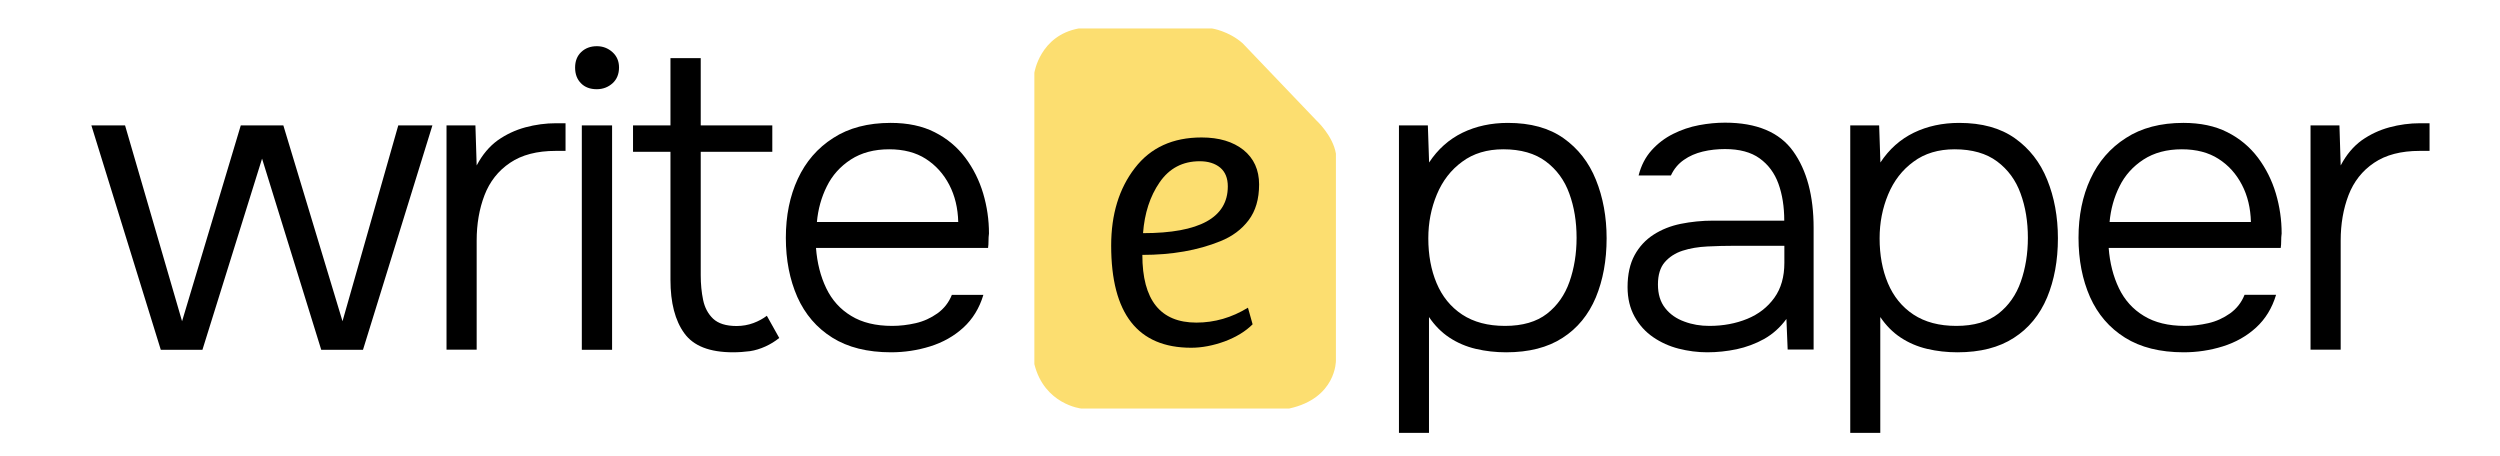 <?xml version="1.0" encoding="utf-8"?>
<!-- Generator: Adobe Illustrator 28.6.0, SVG Export Plug-In . SVG Version: 9.03 Build 54939)  -->
<svg version="1.0" id="Layer_1" xmlns="http://www.w3.org/2000/svg" xmlns:xlink="http://www.w3.org/1999/xlink" x="0px" y="0px"
	 viewBox="0 0 2197 401" style="enable-background:new 0 0 2197 401;" xml:space="preserve">
<style type="text/css">
	.st0{enable-background:new    ;}
	.st1{fill:#FCDE70;}
</style>
<g id="write">
	<g>
		<path d="M141.3,307.4l-61-197.2h29.6L160,282.3l51.6-172.1H249l52,172.1l49-172.1h30l-61,197.2h-36.7l-52-168l-52.4,168
			L141.3,307.4L141.3,307.4z"/>
		<path d="M392.4,307.4V110.2h25.4l1.1,35.2c5-9.5,11.2-16.8,18.5-22.1c7.4-5.2,15.5-9,24.3-11.4c8.9-2.4,17.9-3.6,27.1-3.6
			c1.5,0,2.9,0,4.1,0s2.6,0,4.1,0v24.3h-8.6c-16.5,0-29.9,3.5-40.2,10.5c-10.4,7-17.8,16.5-22.4,28.4c-4.6,12-6.9,25.3-6.9,40v95.8
			h-26.5V307.4z"/>
		<path d="M524.4,78.4c-5.7,0-10.4-1.7-13.8-5.2c-3.5-3.5-5.2-8.1-5.2-13.8s1.8-10.3,5.4-13.7s8.2-5.1,13.7-5.1
			c5.2,0,9.8,1.7,13.7,5.2s5.8,8,5.8,13.5c0,5.7-1.9,10.4-5.6,13.8C534.5,76.6,529.9,78.4,524.4,78.4z M511.3,307.4V110.2h26.6
			v197.2H511.3z"/>
		<path d="M644.2,309.6c-20.5,0-34.7-5.5-42.8-16.7c-8.1-11.1-12.2-26.8-12.2-47V133.4h-32.9v-23.2h32.9V51.1h26.6v59.1h62.9v23.2
			h-62.9v108.5c0,7.7,0.7,15,2.1,21.7c1.4,6.7,4.3,12.2,8.8,16.5c4.5,4.2,11.3,6.4,20.6,6.4c5.2,0,10.2-0.9,14.8-2.6
			s8.5-3.9,11.8-6.4l10.9,19.5c-3.7,3-7.8,5.5-12.2,7.5s-8.9,3.4-13.5,4.1C654.3,309.2,649.4,309.6,644.2,309.6z"/>
		<path d="M783,309.6c-20.7,0-37.9-4.3-51.6-12.9c-13.7-8.6-23.9-20.5-30.7-35.7c-6.7-15.2-10.1-32.6-10.1-52
			c0-19.5,3.5-36.7,10.5-51.8s17.3-27.1,31.1-35.9c13.7-8.9,30.6-13.3,50.5-13.3c15,0,27.9,2.7,38.7,8.2c10.9,5.5,19.8,13,26.9,22.4
			c7.1,9.5,12.3,20,15.7,31.4c3.4,11.5,5.1,23.2,5.1,35.2c-0.3,2.2-0.4,4.4-0.4,6.5s-0.1,4.2-0.4,6.2H717.1c1,13.2,4,25,9,35.4
			c5,10.4,12.3,18.5,21.9,24.3c9.6,5.9,21.6,8.8,36.1,8.8c6.7,0,13.6-0.8,20.6-2.4s13.3-4.5,19.1-8.6c5.7-4.1,10-9.5,12.7-16.3h27.7
			c-3.5,11.7-9.4,21.3-17.6,28.8s-18,13-29.2,16.5S794.7,309.6,783,309.6z M717.9,195.1h124.2c-0.3-12.2-2.9-23.1-7.9-32.7
			c-5-9.6-11.9-17.2-20.6-22.8c-8.7-5.6-19.5-8.4-32.2-8.4c-13.2,0-24.4,3-33.7,9c-9.2,6-16.3,13.8-21.1,23.6
			C721.8,173.4,718.9,183.9,717.9,195.1z"/>
	</g>
</g>
<g id="Shape_1_00000029747915055003992260000008005593888459372723_" class="st0">
	<g id="Shape_1">
		<g>
			<path class="st1" d="M1174,317V135c-2.7-15.9-17-29-17-29l-65-68c-12.4-10.9-27-13-27-13H948c-34.2,6.3-39,39-39,39v89v167
				c8.8,35.4,41,39,41,39h183C1174.4,349.9,1174,317,1174,317z"/>
		</g>
	</g>
</g>
<g id="paper">
	<g>
		<path d="M1229.4,380.3V110.2h25.4l1.1,32.6c7.7-11.7,17.5-20.4,29.4-26.2c11.8-5.7,25.1-8.6,39.8-8.6c20,0,36.3,4.5,49,13.5
			s22.2,21.1,28.4,36.5c6.2,15.3,9.4,32.5,9.4,51.4c0,19.5-3.2,36.8-9.5,52c-6.4,15.2-16.1,27.1-29.2,35.5
			c-13.1,8.5-29.6,12.7-49.6,12.7c-9.2,0-18.1-1-26.6-3s-16.2-5.3-23.2-9.9s-13-10.7-18-18.1v101.8h-26.4V380.3z M1322.6,286.4
			c15.5,0,27.7-3.6,36.9-10.7c9.1-7.1,15.7-16.5,19.8-28.2c4.1-11.7,6.2-24.6,6.2-38.5c0-14.2-2.1-27.2-6.4-38.9
			c-4.2-11.7-11.1-21.1-20.6-28.2c-9.5-7.1-22-10.7-37.4-10.7c-14.2,0-26.3,3.6-36.1,10.9c-9.9,7.2-17.3,16.8-22.3,28.8
			s-7.5,24.8-7.5,38.5c0,14.7,2.4,27.9,7.3,39.5c4.9,11.6,12.3,20.8,22.4,27.5C1295.1,283.1,1307.6,286.4,1322.6,286.4z"/>
		<path d="M1500.3,309.6c-8.5,0-16.8-1.1-25.1-3.2c-8.2-2.1-15.7-5.5-22.4-10.1c-6.7-4.6-12.2-10.6-16.3-18c-4.1-7.4-6.2-16-6.2-26
			c0-11.2,2.1-20.6,6.2-28.1s9.7-13.5,16.7-18s15-7.7,23.9-9.5s18.5-2.8,28.4-2.8h62.5c0-12.2-1.7-23-5.1-32.4s-8.9-16.8-16.5-22.3
			s-17.8-8.2-30.5-8.2c-6.7,0-13.2,0.7-19.5,2.2c-6.2,1.5-11.8,3.9-16.6,7.3c-4.9,3.4-8.7,7.9-11.4,13.7H1440
			c2.2-8.7,6-16.1,11.4-22.1s11.7-10.8,18.9-14.4c7.2-3.6,14.8-6.2,22.8-7.7s15.6-2.2,22.8-2.2c27.9,0,47.9,8.4,59.9,25.1
			s18,39.2,18,67.3v107H1571l-1.1-26.9c-5.5,7.5-12,13.3-19.6,17.6c-7.6,4.2-15.7,7.2-24.1,9C1517.6,308.7,1509,309.6,1500.3,309.6z
			 M1502.2,286.4c12.2,0,23.3-2.1,33.3-6.2s17.9-10.3,23.8-18.5c5.9-8.2,8.8-18.5,8.8-30.7v-15H1524c-7.7,0-15.6,0.2-23.6,0.6
			c-8,0.4-15.2,1.6-21.7,3.7c-6.5,2.1-11.7,5.5-15.7,10.1s-6,11.2-6,19.6c0,8.5,2.1,15.4,6.4,20.8c4.2,5.4,9.9,9.3,16.8,11.8
			C1487.1,285.2,1494.4,286.4,1502.2,286.4z"/>
		<path d="M1626,380.3V110.2h25.4l1.1,32.6c7.7-11.7,17.5-20.4,29.4-26.2c11.8-5.7,25.1-8.6,39.8-8.6c20,0,36.3,4.5,49,13.5
			s22.2,21.1,28.4,36.5c6.2,15.3,9.4,32.5,9.4,51.4c0,19.5-3.2,36.8-9.5,52c-6.4,15.2-16.1,27.1-29.2,35.5
			c-13.1,8.5-29.6,12.7-49.6,12.7c-9.2,0-18.1-1-26.6-3s-16.2-5.3-23.2-9.9s-13-10.7-18-18.1v101.8H1626V380.3z M1719.2,286.4
			c15.5,0,27.7-3.6,36.9-10.7c9.1-7.1,15.7-16.5,19.8-28.2c4.1-11.7,6.2-24.6,6.2-38.5c0-14.2-2.1-27.2-6.4-38.9
			c-4.2-11.7-11.1-21.1-20.6-28.2c-9.5-7.1-22-10.7-37.4-10.7c-14.2,0-26.3,3.6-36.1,10.9c-9.9,7.2-17.3,16.8-22.3,28.8
			s-7.5,24.8-7.5,38.5c0,14.7,2.4,27.9,7.3,39.5c4.9,11.6,12.3,20.8,22.4,27.5C1691.7,283.1,1704.2,286.4,1719.2,286.4z"/>
		<path d="M1919,309.6c-20.7,0-37.9-4.3-51.6-12.9s-23.9-20.5-30.7-35.7c-6.7-15.2-10.1-32.6-10.1-52c0-19.5,3.5-36.7,10.5-51.8
			s17.3-27.1,31.1-35.9c13.7-8.9,30.6-13.3,50.5-13.3c15,0,27.9,2.7,38.7,8.2c10.9,5.5,19.8,13,26.9,22.4c7.1,9.5,12.3,20,15.7,31.4
			c3.4,11.5,5.1,23.2,5.1,35.2c-0.3,2.2-0.4,4.4-0.4,6.5s-0.1,4.2-0.4,6.2h-151.2c1,13.2,4,25,9,35.4c5,10.4,12.3,18.5,21.9,24.3
			c9.6,5.9,21.6,8.8,36.1,8.8c6.7,0,13.6-0.8,20.6-2.4s13.3-4.5,19.1-8.6c5.7-4.1,10-9.5,12.7-16.3h27.7
			c-3.5,11.7-9.4,21.3-17.6,28.8s-18,13-29.2,16.5S1930.7,309.6,1919,309.6z M1853.9,195.1h124.2c-0.3-12.2-2.9-23.1-7.9-32.7
			c-5-9.6-11.8-17.2-20.6-22.8c-8.7-5.6-19.5-8.4-32.2-8.4c-13.2,0-24.4,3-33.7,9c-9.2,6-16.3,13.8-21.1,23.6
			C1857.8,173.4,1854.9,183.9,1853.9,195.1z"/>
		<path d="M2030.5,307.4V110.2h25.4l1.1,35.2c5-9.5,11.2-16.8,18.5-22.1c7.4-5.2,15.5-9,24.3-11.4c8.9-2.4,17.9-3.6,27.1-3.6
			c1.5,0,2.9,0,4.1,0c1.2,0,2.6,0,4.1,0v24.3h-8.6c-16.5,0-29.9,3.5-40.2,10.5c-10.4,7-17.8,16.5-22.4,28.4c-4.6,12-6.9,25.3-6.9,40
			v95.8h-26.5V307.4z"/>
	</g>
</g>
<g id="e">
	<g>
		<path d="M1046.8,305.6c-46.9,0-70.3-29.9-70.3-89.8c0-27.4,6.9-50.1,20.8-68.1c13.8-18,33.4-26.9,58.6-26.9
			c15.5,0,27.7,3.7,36.9,11c9.1,7.4,13.7,17.5,13.7,30.3c0,12.9-3.1,23.3-9.2,31.4c-6.1,8.1-14.4,14.3-24.9,18.5
			c-19.7,8-42.5,12-68.5,12c0,39.7,15.8,59.5,47.5,59.5c16,0,31.1-4.4,45.3-13.1l4.1,14.6c-6.2,6.2-14.4,11.2-24.5,15
			C1066.1,303.7,1056.3,305.6,1046.8,305.6z M1079,163.8c0-7.2-2.2-12.7-6.7-16.5c-4.5-3.7-10.5-5.6-18-5.6
			c-15,0-26.7,6.2-35.2,18.5c-8.5,12.3-13.3,27.3-14.6,44.7C1054.2,204.9,1079,191.2,1079,163.8z"/>
	</g>
</g>
</svg>
